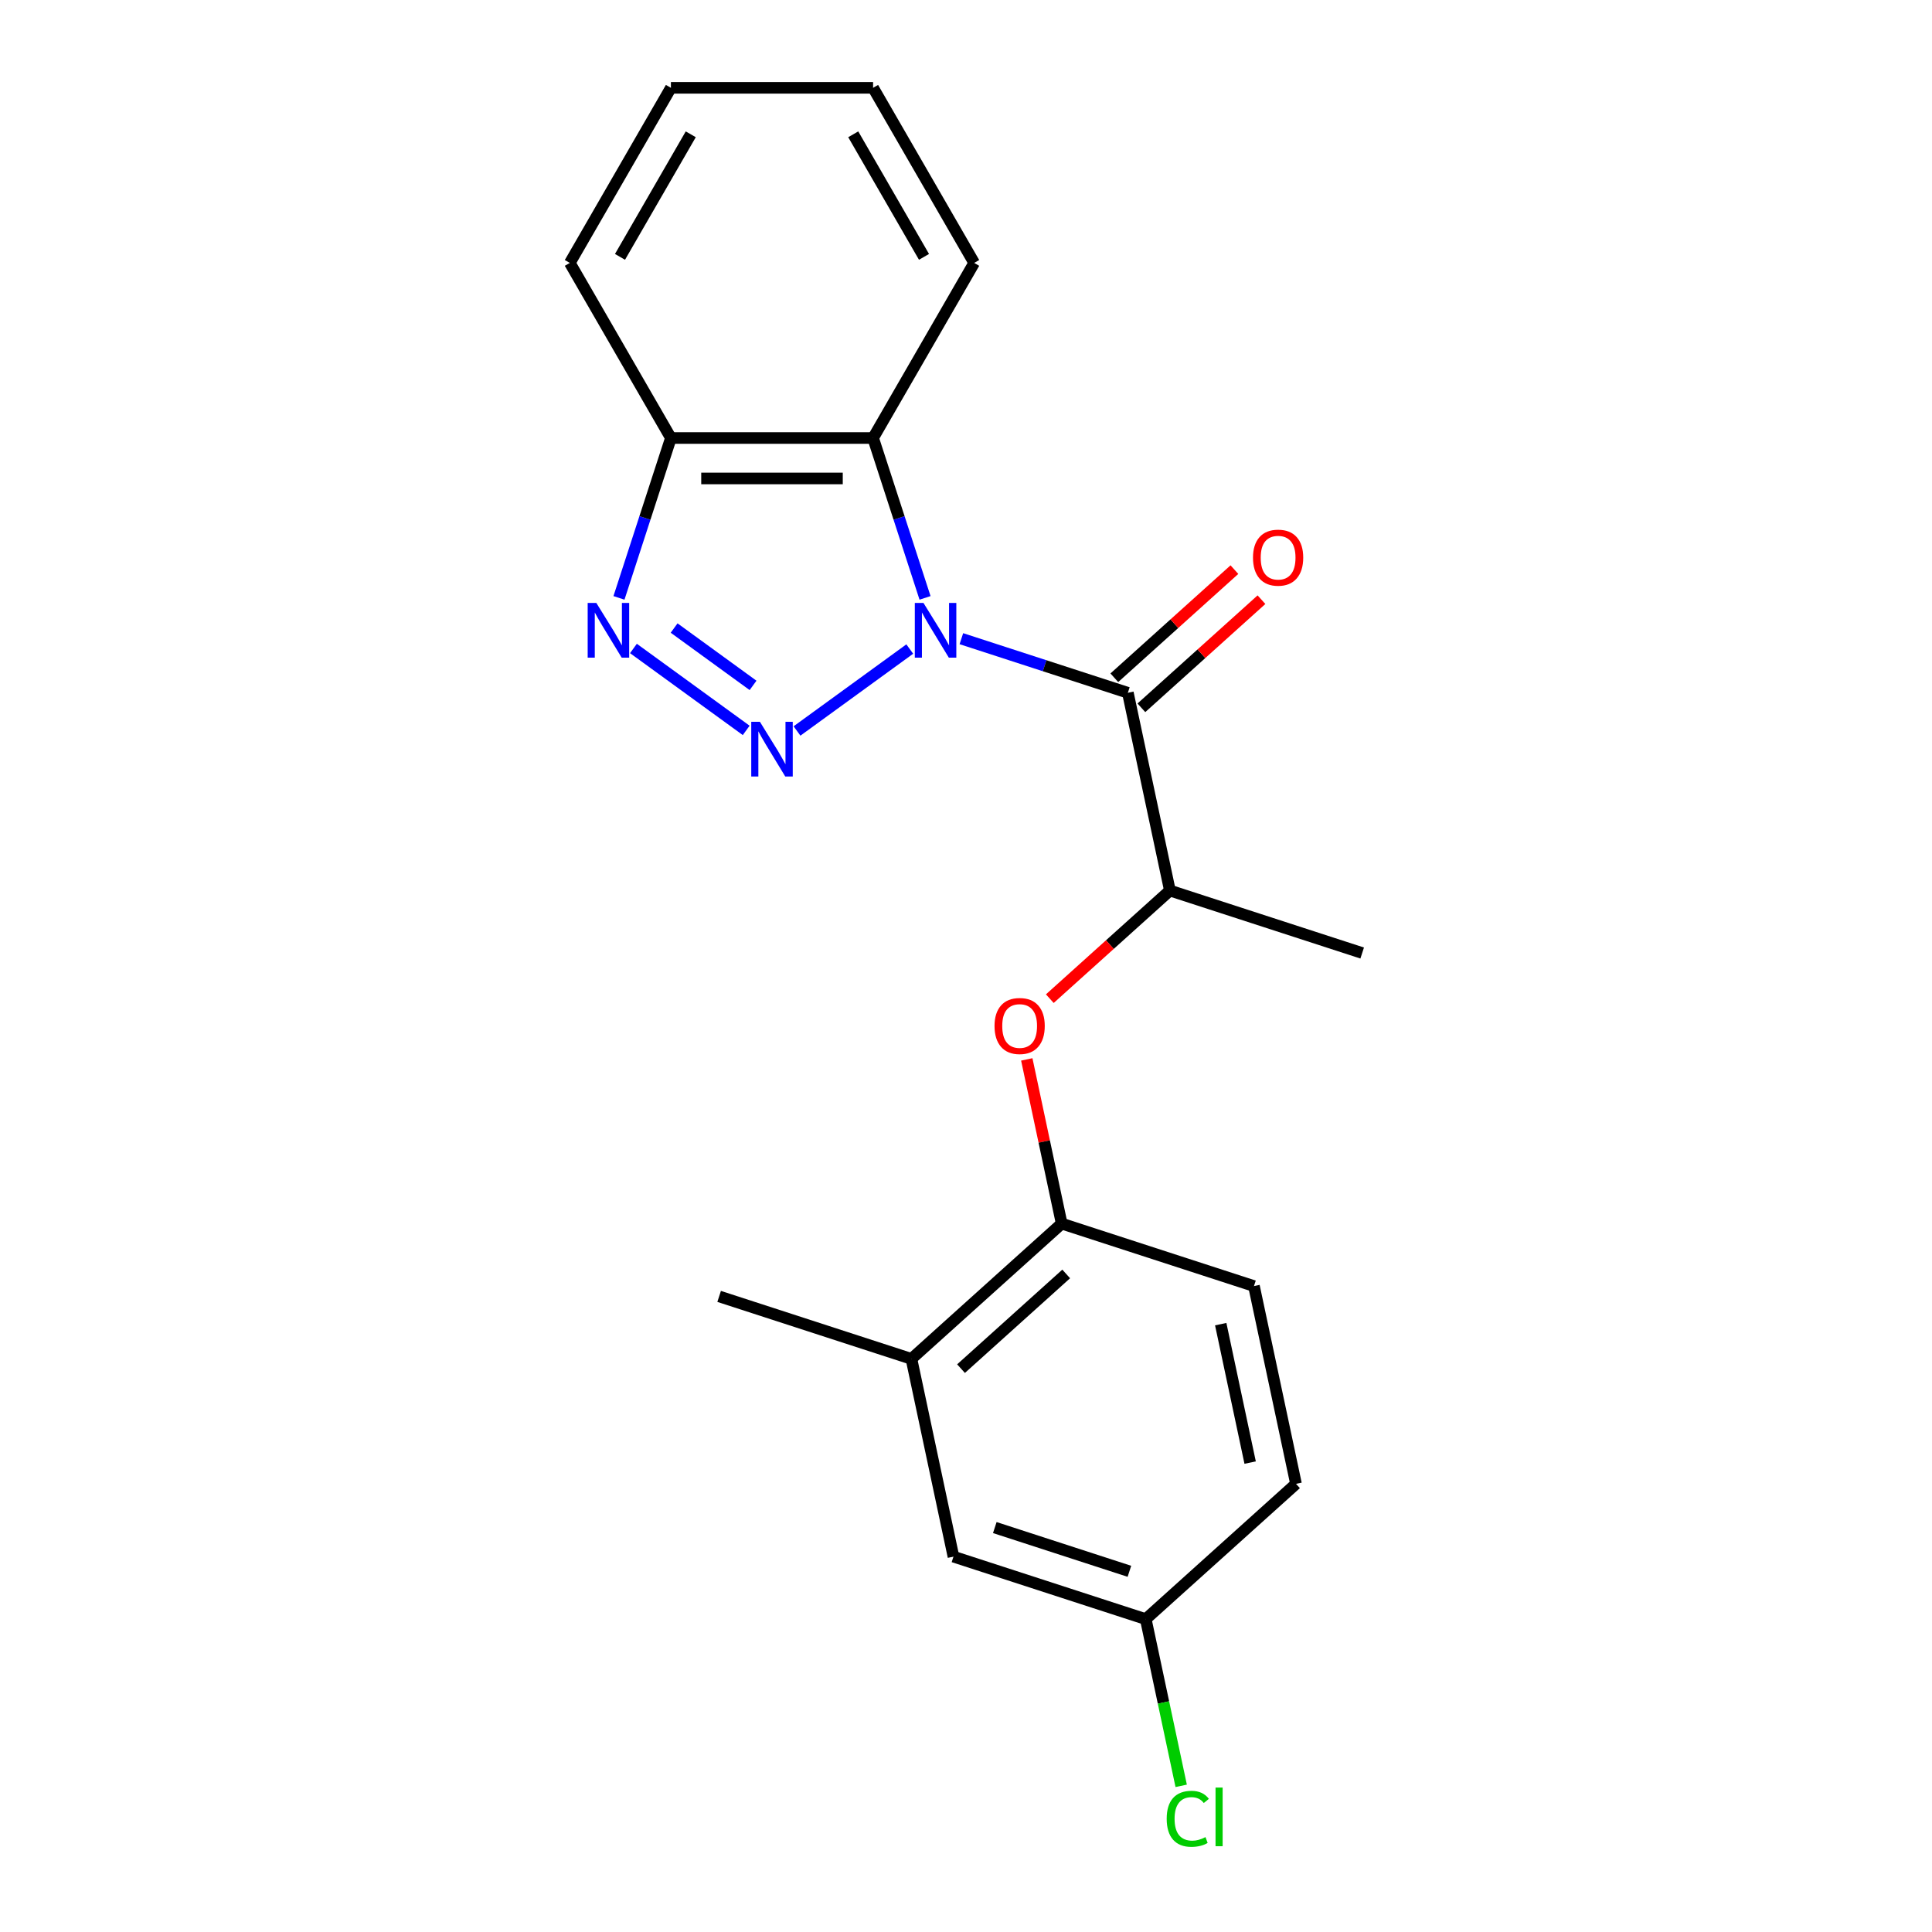 <?xml version='1.0' encoding='iso-8859-1'?>
<svg version='1.1' baseProfile='full'
              xmlns='http://www.w3.org/2000/svg'
                      xmlns:rdkit='http://www.rdkit.org/xml'
                      xmlns:xlink='http://www.w3.org/1999/xlink'
                  xml:space='preserve'
width='1000px' height='1000px' viewBox='0 0 1000 1000'>
<!-- END OF HEADER -->
<rect style='opacity:1.0;fill:#FFFFFF;stroke:none' width='1000' height='1000' x='0' y='0'> </rect>
<path class='bond-0' d='M 470.894,335.946 L 412.53,378.35' style='fill:none;fill-rule:evenodd;stroke:#0000FF;stroke-width:6px;stroke-linecap:butt;stroke-linejoin:miter;stroke-opacity:1' />
<path class='bond-1' d='M 497.606,330.582 L 540.692,344.581' style='fill:none;fill-rule:evenodd;stroke:#0000FF;stroke-width:6px;stroke-linecap:butt;stroke-linejoin:miter;stroke-opacity:1' />
<path class='bond-1' d='M 540.692,344.581 L 583.778,358.581' style='fill:none;fill-rule:evenodd;stroke:#000000;stroke-width:6px;stroke-linecap:butt;stroke-linejoin:miter;stroke-opacity:1' />
<path class='bond-3' d='M 478.799,309.466 L 465.355,268.09' style='fill:none;fill-rule:evenodd;stroke:#0000FF;stroke-width:6px;stroke-linecap:butt;stroke-linejoin:miter;stroke-opacity:1' />
<path class='bond-3' d='M 465.355,268.09 L 451.911,226.714' style='fill:none;fill-rule:evenodd;stroke:#000000;stroke-width:6px;stroke-linecap:butt;stroke-linejoin:miter;stroke-opacity:1' />
<path class='bond-2' d='M 386.23,378.05 L 327.866,335.646' style='fill:none;fill-rule:evenodd;stroke:#0000FF;stroke-width:6px;stroke-linecap:butt;stroke-linejoin:miter;stroke-opacity:1' />
<path class='bond-2' d='M 389.778,354.757 L 348.923,325.074' style='fill:none;fill-rule:evenodd;stroke:#0000FF;stroke-width:6px;stroke-linecap:butt;stroke-linejoin:miter;stroke-opacity:1' />
<path class='bond-5' d='M 583.778,358.581 L 605.536,460.944' style='fill:none;fill-rule:evenodd;stroke:#000000;stroke-width:6px;stroke-linecap:butt;stroke-linejoin:miter;stroke-opacity:1' />
<path class='bond-9' d='M 590.78,366.358 L 621.857,338.376' style='fill:none;fill-rule:evenodd;stroke:#000000;stroke-width:6px;stroke-linecap:butt;stroke-linejoin:miter;stroke-opacity:1' />
<path class='bond-9' d='M 621.857,338.376 L 652.934,310.394' style='fill:none;fill-rule:evenodd;stroke:#FF0000;stroke-width:6px;stroke-linecap:butt;stroke-linejoin:miter;stroke-opacity:1' />
<path class='bond-9' d='M 576.775,350.804 L 607.852,322.822' style='fill:none;fill-rule:evenodd;stroke:#000000;stroke-width:6px;stroke-linecap:butt;stroke-linejoin:miter;stroke-opacity:1' />
<path class='bond-9' d='M 607.852,322.822 L 638.929,294.84' style='fill:none;fill-rule:evenodd;stroke:#FF0000;stroke-width:6px;stroke-linecap:butt;stroke-linejoin:miter;stroke-opacity:1' />
<path class='bond-21' d='M 320.373,309.466 L 333.817,268.09' style='fill:none;fill-rule:evenodd;stroke:#0000FF;stroke-width:6px;stroke-linecap:butt;stroke-linejoin:miter;stroke-opacity:1' />
<path class='bond-21' d='M 333.817,268.09 L 347.261,226.714' style='fill:none;fill-rule:evenodd;stroke:#000000;stroke-width:6px;stroke-linecap:butt;stroke-linejoin:miter;stroke-opacity:1' />
<path class='bond-4' d='M 451.911,226.714 L 347.261,226.714' style='fill:none;fill-rule:evenodd;stroke:#000000;stroke-width:6px;stroke-linecap:butt;stroke-linejoin:miter;stroke-opacity:1' />
<path class='bond-4' d='M 436.214,247.644 L 362.958,247.644' style='fill:none;fill-rule:evenodd;stroke:#000000;stroke-width:6px;stroke-linecap:butt;stroke-linejoin:miter;stroke-opacity:1' />
<path class='bond-15' d='M 451.911,226.714 L 504.236,136.084' style='fill:none;fill-rule:evenodd;stroke:#000000;stroke-width:6px;stroke-linecap:butt;stroke-linejoin:miter;stroke-opacity:1' />
<path class='bond-16' d='M 347.261,226.714 L 294.936,136.084' style='fill:none;fill-rule:evenodd;stroke:#000000;stroke-width:6px;stroke-linecap:butt;stroke-linejoin:miter;stroke-opacity:1' />
<path class='bond-6' d='M 605.536,460.944 L 574.459,488.926' style='fill:none;fill-rule:evenodd;stroke:#000000;stroke-width:6px;stroke-linecap:butt;stroke-linejoin:miter;stroke-opacity:1' />
<path class='bond-6' d='M 574.459,488.926 L 543.382,516.908' style='fill:none;fill-rule:evenodd;stroke:#FF0000;stroke-width:6px;stroke-linecap:butt;stroke-linejoin:miter;stroke-opacity:1' />
<path class='bond-17' d='M 605.536,460.944 L 705.064,493.283' style='fill:none;fill-rule:evenodd;stroke:#000000;stroke-width:6px;stroke-linecap:butt;stroke-linejoin:miter;stroke-opacity:1' />
<path class='bond-7' d='M 531.459,548.345 L 540.491,590.838' style='fill:none;fill-rule:evenodd;stroke:#FF0000;stroke-width:6px;stroke-linecap:butt;stroke-linejoin:miter;stroke-opacity:1' />
<path class='bond-7' d='M 540.491,590.838 L 549.524,633.332' style='fill:none;fill-rule:evenodd;stroke:#000000;stroke-width:6px;stroke-linecap:butt;stroke-linejoin:miter;stroke-opacity:1' />
<path class='bond-8' d='M 549.524,633.332 L 471.754,703.356' style='fill:none;fill-rule:evenodd;stroke:#000000;stroke-width:6px;stroke-linecap:butt;stroke-linejoin:miter;stroke-opacity:1' />
<path class='bond-8' d='M 551.863,659.39 L 497.424,708.407' style='fill:none;fill-rule:evenodd;stroke:#000000;stroke-width:6px;stroke-linecap:butt;stroke-linejoin:miter;stroke-opacity:1' />
<path class='bond-11' d='M 549.524,633.332 L 649.052,665.67' style='fill:none;fill-rule:evenodd;stroke:#000000;stroke-width:6px;stroke-linecap:butt;stroke-linejoin:miter;stroke-opacity:1' />
<path class='bond-10' d='M 471.754,703.356 L 493.511,805.72' style='fill:none;fill-rule:evenodd;stroke:#000000;stroke-width:6px;stroke-linecap:butt;stroke-linejoin:miter;stroke-opacity:1' />
<path class='bond-18' d='M 471.754,703.356 L 372.225,671.018' style='fill:none;fill-rule:evenodd;stroke:#000000;stroke-width:6px;stroke-linecap:butt;stroke-linejoin:miter;stroke-opacity:1' />
<path class='bond-23' d='M 493.511,805.72 L 593.04,838.058' style='fill:none;fill-rule:evenodd;stroke:#000000;stroke-width:6px;stroke-linecap:butt;stroke-linejoin:miter;stroke-opacity:1' />
<path class='bond-23' d='M 514.908,790.665 L 584.578,813.302' style='fill:none;fill-rule:evenodd;stroke:#000000;stroke-width:6px;stroke-linecap:butt;stroke-linejoin:miter;stroke-opacity:1' />
<path class='bond-13' d='M 649.052,665.67 L 670.81,768.034' style='fill:none;fill-rule:evenodd;stroke:#000000;stroke-width:6px;stroke-linecap:butt;stroke-linejoin:miter;stroke-opacity:1' />
<path class='bond-13' d='M 631.843,685.377 L 647.073,757.031' style='fill:none;fill-rule:evenodd;stroke:#000000;stroke-width:6px;stroke-linecap:butt;stroke-linejoin:miter;stroke-opacity:1' />
<path class='bond-12' d='M 593.04,838.058 L 670.81,768.034' style='fill:none;fill-rule:evenodd;stroke:#000000;stroke-width:6px;stroke-linecap:butt;stroke-linejoin:miter;stroke-opacity:1' />
<path class='bond-14' d='M 593.04,838.058 L 602.21,881.202' style='fill:none;fill-rule:evenodd;stroke:#000000;stroke-width:6px;stroke-linecap:butt;stroke-linejoin:miter;stroke-opacity:1' />
<path class='bond-14' d='M 602.21,881.202 L 611.381,924.345' style='fill:none;fill-rule:evenodd;stroke:#00CC00;stroke-width:6px;stroke-linecap:butt;stroke-linejoin:miter;stroke-opacity:1' />
<path class='bond-19' d='M 504.236,136.084 L 451.911,45.455' style='fill:none;fill-rule:evenodd;stroke:#000000;stroke-width:6px;stroke-linecap:butt;stroke-linejoin:miter;stroke-opacity:1' />
<path class='bond-19' d='M 478.261,132.955 L 441.634,69.514' style='fill:none;fill-rule:evenodd;stroke:#000000;stroke-width:6px;stroke-linecap:butt;stroke-linejoin:miter;stroke-opacity:1' />
<path class='bond-22' d='M 294.936,136.084 L 347.261,45.455' style='fill:none;fill-rule:evenodd;stroke:#000000;stroke-width:6px;stroke-linecap:butt;stroke-linejoin:miter;stroke-opacity:1' />
<path class='bond-22' d='M 320.911,132.955 L 357.538,69.514' style='fill:none;fill-rule:evenodd;stroke:#000000;stroke-width:6px;stroke-linecap:butt;stroke-linejoin:miter;stroke-opacity:1' />
<path class='bond-20' d='M 451.911,45.455 L 347.261,45.455' style='fill:none;fill-rule:evenodd;stroke:#000000;stroke-width:6px;stroke-linecap:butt;stroke-linejoin:miter;stroke-opacity:1' />
<path  class='atom-0' d='M 477.99 312.082
L 487.27 327.082
Q 488.19 328.562, 489.67 331.242
Q 491.15 333.922, 491.23 334.082
L 491.23 312.082
L 494.99 312.082
L 494.99 340.402
L 491.11 340.402
L 481.15 324.002
Q 479.99 322.082, 478.75 319.882
Q 477.55 317.682, 477.19 317.002
L 477.19 340.402
L 473.51 340.402
L 473.51 312.082
L 477.99 312.082
' fill='#0000FF'/>
<path  class='atom-1' d='M 393.326 373.594
L 402.606 388.594
Q 403.526 390.074, 405.006 392.754
Q 406.486 395.434, 406.566 395.594
L 406.566 373.594
L 410.326 373.594
L 410.326 401.914
L 406.446 401.914
L 396.486 385.514
Q 395.326 383.594, 394.086 381.394
Q 392.886 379.194, 392.526 378.514
L 392.526 401.914
L 388.846 401.914
L 388.846 373.594
L 393.326 373.594
' fill='#0000FF'/>
<path  class='atom-3' d='M 308.662 312.082
L 317.942 327.082
Q 318.862 328.562, 320.342 331.242
Q 321.822 333.922, 321.902 334.082
L 321.902 312.082
L 325.662 312.082
L 325.662 340.402
L 321.782 340.402
L 311.822 324.002
Q 310.662 322.082, 309.422 319.882
Q 308.222 317.682, 307.862 317.002
L 307.862 340.402
L 304.182 340.402
L 304.182 312.082
L 308.662 312.082
' fill='#0000FF'/>
<path  class='atom-7' d='M 514.766 531.049
Q 514.766 524.249, 518.126 520.449
Q 521.486 516.649, 527.766 516.649
Q 534.046 516.649, 537.406 520.449
Q 540.766 524.249, 540.766 531.049
Q 540.766 537.929, 537.366 541.849
Q 533.966 545.729, 527.766 545.729
Q 521.526 545.729, 518.126 541.849
Q 514.766 537.969, 514.766 531.049
M 527.766 542.529
Q 532.086 542.529, 534.406 539.649
Q 536.766 536.729, 536.766 531.049
Q 536.766 525.489, 534.406 522.689
Q 532.086 519.849, 527.766 519.849
Q 523.446 519.849, 521.086 522.649
Q 518.766 525.449, 518.766 531.049
Q 518.766 536.769, 521.086 539.649
Q 523.446 542.529, 527.766 542.529
' fill='#FF0000'/>
<path  class='atom-10' d='M 648.548 288.636
Q 648.548 281.836, 651.908 278.036
Q 655.268 274.236, 661.548 274.236
Q 667.828 274.236, 671.188 278.036
Q 674.548 281.836, 674.548 288.636
Q 674.548 295.516, 671.148 299.436
Q 667.748 303.316, 661.548 303.316
Q 655.308 303.316, 651.908 299.436
Q 648.548 295.556, 648.548 288.636
M 661.548 300.116
Q 665.868 300.116, 668.188 297.236
Q 670.548 294.316, 670.548 288.636
Q 670.548 283.076, 668.188 280.276
Q 665.868 277.436, 661.548 277.436
Q 657.228 277.436, 654.868 280.236
Q 652.548 283.036, 652.548 288.636
Q 652.548 294.356, 654.868 297.236
Q 657.228 300.116, 661.548 300.116
' fill='#FF0000'/>
<path  class='atom-15' d='M 603.878 941.402
Q 603.878 934.362, 607.158 930.682
Q 610.478 926.962, 616.758 926.962
Q 622.598 926.962, 625.718 931.082
L 623.078 933.242
Q 620.798 930.242, 616.758 930.242
Q 612.478 930.242, 610.198 933.122
Q 607.958 935.962, 607.958 941.402
Q 607.958 947.002, 610.278 949.882
Q 612.638 952.762, 617.198 952.762
Q 620.318 952.762, 623.958 950.882
L 625.078 953.882
Q 623.598 954.842, 621.358 955.402
Q 619.118 955.962, 616.638 955.962
Q 610.478 955.962, 607.158 952.202
Q 603.878 948.442, 603.878 941.402
' fill='#00CC00'/>
<path  class='atom-15' d='M 629.158 925.242
L 632.838 925.242
L 632.838 955.602
L 629.158 955.602
L 629.158 925.242
' fill='#00CC00'/>
</svg>
